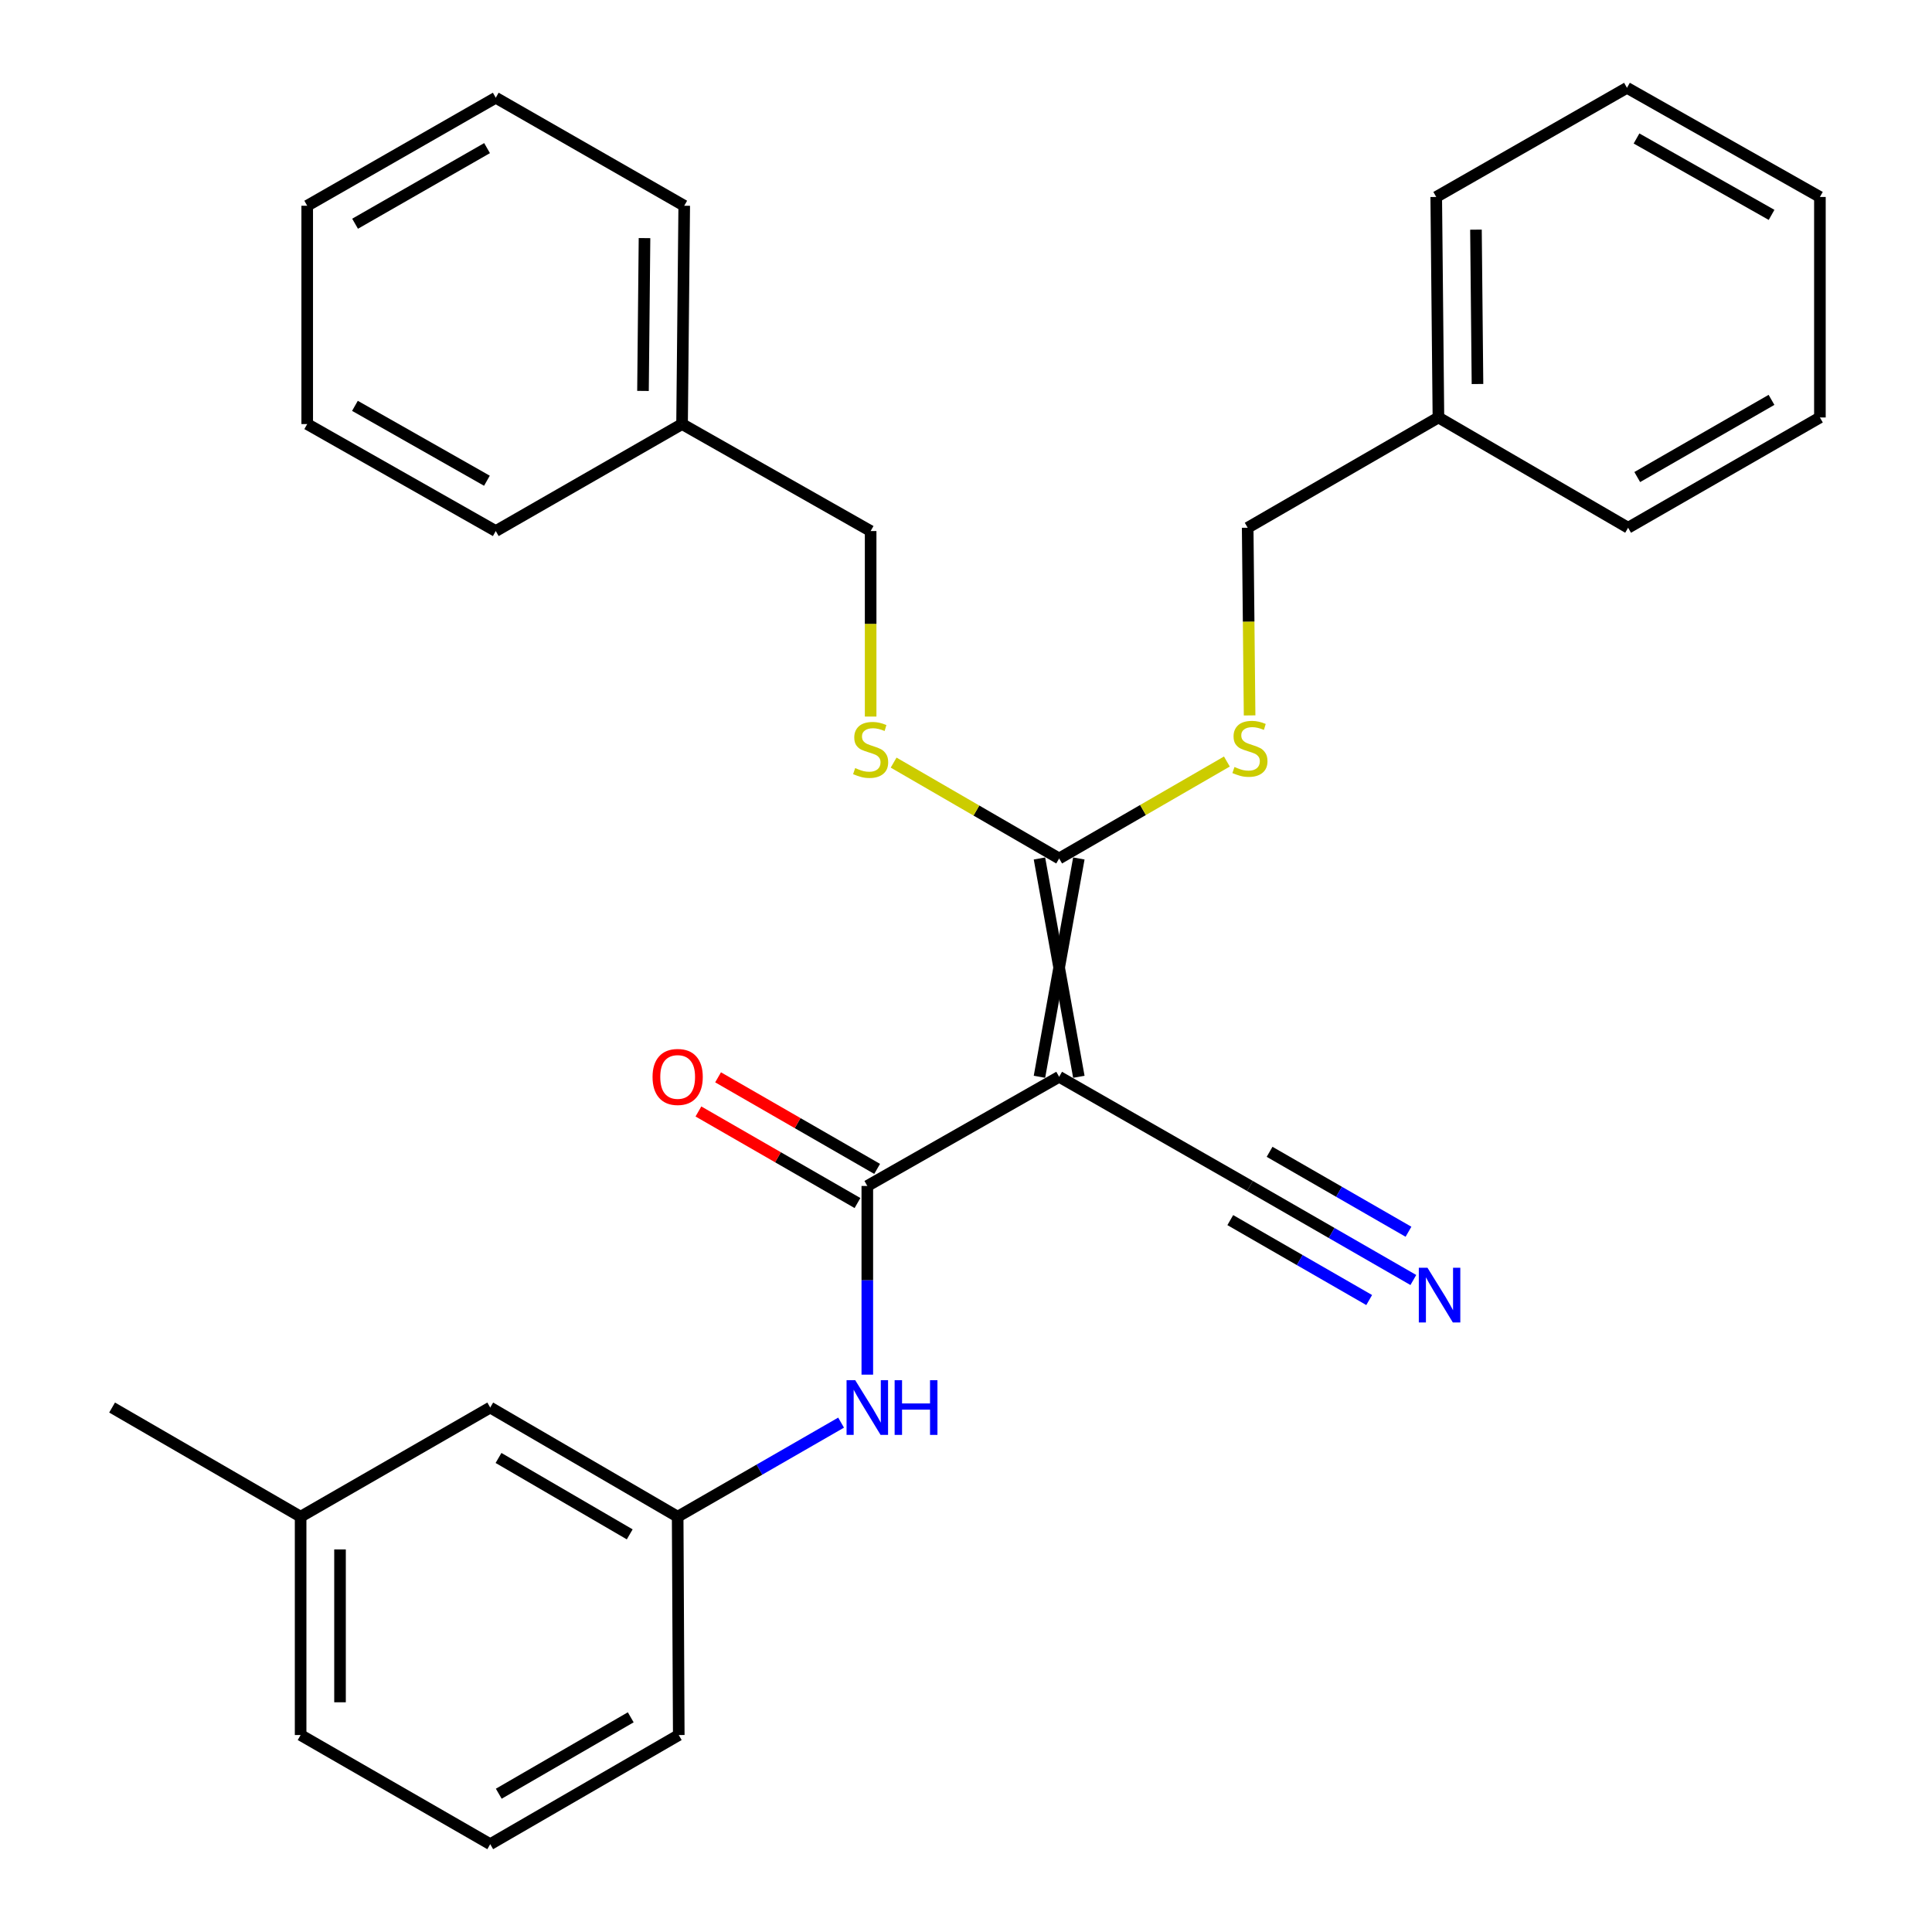 <?xml version='1.0' encoding='iso-8859-1'?>
<svg version='1.1' baseProfile='full'
              xmlns='http://www.w3.org/2000/svg'
                      xmlns:rdkit='http://www.rdkit.org/xml'
                      xmlns:xlink='http://www.w3.org/1999/xlink'
                  xml:space='preserve'
width='1000px' height='1000px' viewBox='0 0 1000 1000'>
<!-- END OF HEADER -->
<rect style='opacity:1.0;fill:#FFFFFF;stroke:none' width='1000' height='1000' x='0' y='0'> </rect>
<path class='bond-0' d='M 548.214,557.345 L 448.92,613.852' style='fill:none;fill-rule:evenodd;stroke:#000000;stroke-width:6px;stroke-linecap:butt;stroke-linejoin:miter;stroke-opacity:1' />
<path class='bond-1' d='M 558.41,557.345 L 538.019,444.343' style='fill:none;fill-rule:evenodd;stroke:#000000;stroke-width:6px;stroke-linecap:butt;stroke-linejoin:miter;stroke-opacity:1' />
<path class='bond-1' d='M 538.019,557.345 L 558.41,444.343' style='fill:none;fill-rule:evenodd;stroke:#000000;stroke-width:6px;stroke-linecap:butt;stroke-linejoin:miter;stroke-opacity:1' />
<path class='bond-2' d='M 548.214,557.345 L 646.965,613.852' style='fill:none;fill-rule:evenodd;stroke:#000000;stroke-width:6px;stroke-linecap:butt;stroke-linejoin:miter;stroke-opacity:1' />
<path class='bond-3' d='M 448.92,613.852 L 448.92,662.683' style='fill:none;fill-rule:evenodd;stroke:#000000;stroke-width:6px;stroke-linecap:butt;stroke-linejoin:miter;stroke-opacity:1' />
<path class='bond-3' d='M 448.92,662.683 L 448.92,711.514' style='fill:none;fill-rule:evenodd;stroke:#0000FF;stroke-width:6px;stroke-linecap:butt;stroke-linejoin:miter;stroke-opacity:1' />
<path class='bond-7' d='M 454.006,605.015 L 412.841,581.319' style='fill:none;fill-rule:evenodd;stroke:#000000;stroke-width:6px;stroke-linecap:butt;stroke-linejoin:miter;stroke-opacity:1' />
<path class='bond-7' d='M 412.841,581.319 L 371.676,557.622' style='fill:none;fill-rule:evenodd;stroke:#FF0000;stroke-width:6px;stroke-linecap:butt;stroke-linejoin:miter;stroke-opacity:1' />
<path class='bond-7' d='M 443.833,622.688 L 402.668,598.991' style='fill:none;fill-rule:evenodd;stroke:#000000;stroke-width:6px;stroke-linecap:butt;stroke-linejoin:miter;stroke-opacity:1' />
<path class='bond-7' d='M 402.668,598.991 L 361.503,575.295' style='fill:none;fill-rule:evenodd;stroke:#FF0000;stroke-width:6px;stroke-linecap:butt;stroke-linejoin:miter;stroke-opacity:1' />
<path class='bond-5' d='M 548.214,444.343 L 505.377,419.535' style='fill:none;fill-rule:evenodd;stroke:#000000;stroke-width:6px;stroke-linecap:butt;stroke-linejoin:miter;stroke-opacity:1' />
<path class='bond-5' d='M 505.377,419.535 L 462.54,394.727' style='fill:none;fill-rule:evenodd;stroke:#CCCC00;stroke-width:6px;stroke-linecap:butt;stroke-linejoin:miter;stroke-opacity:1' />
<path class='bond-6' d='M 548.214,444.343 L 591.624,419.254' style='fill:none;fill-rule:evenodd;stroke:#000000;stroke-width:6px;stroke-linecap:butt;stroke-linejoin:miter;stroke-opacity:1' />
<path class='bond-6' d='M 591.624,419.254 L 635.033,394.166' style='fill:none;fill-rule:evenodd;stroke:#CCCC00;stroke-width:6px;stroke-linecap:butt;stroke-linejoin:miter;stroke-opacity:1' />
<path class='bond-4' d='M 646.965,613.852 L 689.254,638.189' style='fill:none;fill-rule:evenodd;stroke:#000000;stroke-width:6px;stroke-linecap:butt;stroke-linejoin:miter;stroke-opacity:1' />
<path class='bond-4' d='M 689.254,638.189 L 731.544,662.526' style='fill:none;fill-rule:evenodd;stroke:#0000FF;stroke-width:6px;stroke-linecap:butt;stroke-linejoin:miter;stroke-opacity:1' />
<path class='bond-4' d='M 636.794,631.525 L 672.74,652.212' style='fill:none;fill-rule:evenodd;stroke:#000000;stroke-width:6px;stroke-linecap:butt;stroke-linejoin:miter;stroke-opacity:1' />
<path class='bond-4' d='M 672.74,652.212 L 708.686,672.898' style='fill:none;fill-rule:evenodd;stroke:#0000FF;stroke-width:6px;stroke-linecap:butt;stroke-linejoin:miter;stroke-opacity:1' />
<path class='bond-4' d='M 657.136,596.178 L 693.082,616.864' style='fill:none;fill-rule:evenodd;stroke:#000000;stroke-width:6px;stroke-linecap:butt;stroke-linejoin:miter;stroke-opacity:1' />
<path class='bond-4' d='M 693.082,616.864 L 729.028,637.551' style='fill:none;fill-rule:evenodd;stroke:#0000FF;stroke-width:6px;stroke-linecap:butt;stroke-linejoin:miter;stroke-opacity:1' />
<path class='bond-8' d='M 435.348,736.352 L 393.053,760.695' style='fill:none;fill-rule:evenodd;stroke:#0000FF;stroke-width:6px;stroke-linecap:butt;stroke-linejoin:miter;stroke-opacity:1' />
<path class='bond-8' d='M 393.053,760.695 L 350.758,785.037' style='fill:none;fill-rule:evenodd;stroke:#000000;stroke-width:6px;stroke-linecap:butt;stroke-linejoin:miter;stroke-opacity:1' />
<path class='bond-9' d='M 450.642,370.892 L 450.642,322.88' style='fill:none;fill-rule:evenodd;stroke:#CCCC00;stroke-width:6px;stroke-linecap:butt;stroke-linejoin:miter;stroke-opacity:1' />
<path class='bond-9' d='M 450.642,322.88 L 450.642,274.868' style='fill:none;fill-rule:evenodd;stroke:#000000;stroke-width:6px;stroke-linecap:butt;stroke-linejoin:miter;stroke-opacity:1' />
<path class='bond-10' d='M 646.791,370.297 L 646.295,321.727' style='fill:none;fill-rule:evenodd;stroke:#CCCC00;stroke-width:6px;stroke-linecap:butt;stroke-linejoin:miter;stroke-opacity:1' />
<path class='bond-10' d='M 646.295,321.727 L 645.798,273.158' style='fill:none;fill-rule:evenodd;stroke:#000000;stroke-width:6px;stroke-linecap:butt;stroke-linejoin:miter;stroke-opacity:1' />
<path class='bond-11' d='M 350.758,785.037 L 253.741,728.542' style='fill:none;fill-rule:evenodd;stroke:#000000;stroke-width:6px;stroke-linecap:butt;stroke-linejoin:miter;stroke-opacity:1' />
<path class='bond-11' d='M 325.944,794.184 L 258.032,754.637' style='fill:none;fill-rule:evenodd;stroke:#000000;stroke-width:6px;stroke-linecap:butt;stroke-linejoin:miter;stroke-opacity:1' />
<path class='bond-16' d='M 350.758,785.037 L 351.325,898.05' style='fill:none;fill-rule:evenodd;stroke:#000000;stroke-width:6px;stroke-linecap:butt;stroke-linejoin:miter;stroke-opacity:1' />
<path class='bond-13' d='M 450.642,274.868 L 353.035,219.495' style='fill:none;fill-rule:evenodd;stroke:#000000;stroke-width:6px;stroke-linecap:butt;stroke-linejoin:miter;stroke-opacity:1' />
<path class='bond-14' d='M 645.798,273.158 L 744.526,216.085' style='fill:none;fill-rule:evenodd;stroke:#000000;stroke-width:6px;stroke-linecap:butt;stroke-linejoin:miter;stroke-opacity:1' />
<path class='bond-12' d='M 253.741,728.542 L 155.602,785.037' style='fill:none;fill-rule:evenodd;stroke:#000000;stroke-width:6px;stroke-linecap:butt;stroke-linejoin:miter;stroke-opacity:1' />
<path class='bond-18' d='M 155.602,785.037 L 58.018,728.542' style='fill:none;fill-rule:evenodd;stroke:#000000;stroke-width:6px;stroke-linecap:butt;stroke-linejoin:miter;stroke-opacity:1' />
<path class='bond-29' d='M 155.602,785.037 L 155.602,898.05' style='fill:none;fill-rule:evenodd;stroke:#000000;stroke-width:6px;stroke-linecap:butt;stroke-linejoin:miter;stroke-opacity:1' />
<path class='bond-29' d='M 175.993,801.989 L 175.993,881.098' style='fill:none;fill-rule:evenodd;stroke:#000000;stroke-width:6px;stroke-linecap:butt;stroke-linejoin:miter;stroke-opacity:1' />
<path class='bond-20' d='M 353.035,219.495 L 354.157,106.493' style='fill:none;fill-rule:evenodd;stroke:#000000;stroke-width:6px;stroke-linecap:butt;stroke-linejoin:miter;stroke-opacity:1' />
<path class='bond-20' d='M 332.813,202.342 L 333.598,123.241' style='fill:none;fill-rule:evenodd;stroke:#000000;stroke-width:6px;stroke-linecap:butt;stroke-linejoin:miter;stroke-opacity:1' />
<path class='bond-21' d='M 353.035,219.495 L 256.607,274.868' style='fill:none;fill-rule:evenodd;stroke:#000000;stroke-width:6px;stroke-linecap:butt;stroke-linejoin:miter;stroke-opacity:1' />
<path class='bond-19' d='M 744.526,216.085 L 743.393,101.95' style='fill:none;fill-rule:evenodd;stroke:#000000;stroke-width:6px;stroke-linecap:butt;stroke-linejoin:miter;stroke-opacity:1' />
<path class='bond-19' d='M 764.746,198.762 L 763.953,118.868' style='fill:none;fill-rule:evenodd;stroke:#000000;stroke-width:6px;stroke-linecap:butt;stroke-linejoin:miter;stroke-opacity:1' />
<path class='bond-22' d='M 744.526,216.085 L 842.71,273.158' style='fill:none;fill-rule:evenodd;stroke:#000000;stroke-width:6px;stroke-linecap:butt;stroke-linejoin:miter;stroke-opacity:1' />
<path class='bond-15' d='M 253.741,954.545 L 351.325,898.05' style='fill:none;fill-rule:evenodd;stroke:#000000;stroke-width:6px;stroke-linecap:butt;stroke-linejoin:miter;stroke-opacity:1' />
<path class='bond-15' d='M 258.162,928.424 L 326.47,888.877' style='fill:none;fill-rule:evenodd;stroke:#000000;stroke-width:6px;stroke-linecap:butt;stroke-linejoin:miter;stroke-opacity:1' />
<path class='bond-17' d='M 253.741,954.545 L 155.602,898.05' style='fill:none;fill-rule:evenodd;stroke:#000000;stroke-width:6px;stroke-linecap:butt;stroke-linejoin:miter;stroke-opacity:1' />
<path class='bond-26' d='M 743.393,101.95 L 842.121,45.455' style='fill:none;fill-rule:evenodd;stroke:#000000;stroke-width:6px;stroke-linecap:butt;stroke-linejoin:miter;stroke-opacity:1' />
<path class='bond-23' d='M 354.157,106.493 L 256.607,50.586' style='fill:none;fill-rule:evenodd;stroke:#000000;stroke-width:6px;stroke-linecap:butt;stroke-linejoin:miter;stroke-opacity:1' />
<path class='bond-24' d='M 256.607,274.868 L 159.012,219.495' style='fill:none;fill-rule:evenodd;stroke:#000000;stroke-width:6px;stroke-linecap:butt;stroke-linejoin:miter;stroke-opacity:1' />
<path class='bond-24' d='M 252.03,248.827 L 183.714,210.065' style='fill:none;fill-rule:evenodd;stroke:#000000;stroke-width:6px;stroke-linecap:butt;stroke-linejoin:miter;stroke-opacity:1' />
<path class='bond-25' d='M 842.71,273.158 L 941.982,216.085' style='fill:none;fill-rule:evenodd;stroke:#000000;stroke-width:6px;stroke-linecap:butt;stroke-linejoin:miter;stroke-opacity:1' />
<path class='bond-25' d='M 847.438,246.919 L 916.928,206.968' style='fill:none;fill-rule:evenodd;stroke:#000000;stroke-width:6px;stroke-linecap:butt;stroke-linejoin:miter;stroke-opacity:1' />
<path class='bond-31' d='M 256.607,50.586 L 159.012,106.493' style='fill:none;fill-rule:evenodd;stroke:#000000;stroke-width:6px;stroke-linecap:butt;stroke-linejoin:miter;stroke-opacity:1' />
<path class='bond-31' d='M 252.103,76.666 L 183.787,115.801' style='fill:none;fill-rule:evenodd;stroke:#000000;stroke-width:6px;stroke-linecap:butt;stroke-linejoin:miter;stroke-opacity:1' />
<path class='bond-27' d='M 159.012,219.495 L 159.012,106.493' style='fill:none;fill-rule:evenodd;stroke:#000000;stroke-width:6px;stroke-linecap:butt;stroke-linejoin:miter;stroke-opacity:1' />
<path class='bond-28' d='M 941.982,216.085 L 941.982,101.95' style='fill:none;fill-rule:evenodd;stroke:#000000;stroke-width:6px;stroke-linecap:butt;stroke-linejoin:miter;stroke-opacity:1' />
<path class='bond-30' d='M 842.121,45.455 L 941.982,101.95' style='fill:none;fill-rule:evenodd;stroke:#000000;stroke-width:6px;stroke-linecap:butt;stroke-linejoin:miter;stroke-opacity:1' />
<path class='bond-30' d='M 847.06,71.677 L 916.962,111.224' style='fill:none;fill-rule:evenodd;stroke:#000000;stroke-width:6px;stroke-linecap:butt;stroke-linejoin:miter;stroke-opacity:1' />
<path  class='atom-4' d='M 442.66 714.382
L 451.94 729.382
Q 452.86 730.862, 454.34 733.542
Q 455.82 736.222, 455.9 736.382
L 455.9 714.382
L 459.66 714.382
L 459.66 742.702
L 455.78 742.702
L 445.82 726.302
Q 444.66 724.382, 443.42 722.182
Q 442.22 719.982, 441.86 719.302
L 441.86 742.702
L 438.18 742.702
L 438.18 714.382
L 442.66 714.382
' fill='#0000FF'/>
<path  class='atom-4' d='M 463.06 714.382
L 466.9 714.382
L 466.9 726.422
L 481.38 726.422
L 481.38 714.382
L 485.22 714.382
L 485.22 742.702
L 481.38 742.702
L 481.38 729.622
L 466.9 729.622
L 466.9 742.702
L 463.06 742.702
L 463.06 714.382
' fill='#0000FF'/>
<path  class='atom-5' d='M 738.855 656.176
L 748.135 671.176
Q 749.055 672.656, 750.535 675.336
Q 752.015 678.016, 752.095 678.176
L 752.095 656.176
L 755.855 656.176
L 755.855 684.496
L 751.975 684.496
L 742.015 668.096
Q 740.855 666.176, 739.615 663.976
Q 738.415 661.776, 738.055 661.096
L 738.055 684.496
L 734.375 684.496
L 734.375 656.176
L 738.855 656.176
' fill='#0000FF'/>
<path  class='atom-6' d='M 442.642 397.556
Q 442.962 397.676, 444.282 398.236
Q 445.602 398.796, 447.042 399.156
Q 448.522 399.476, 449.962 399.476
Q 452.642 399.476, 454.202 398.196
Q 455.762 396.876, 455.762 394.596
Q 455.762 393.036, 454.962 392.076
Q 454.202 391.116, 453.002 390.596
Q 451.802 390.076, 449.802 389.476
Q 447.282 388.716, 445.762 387.996
Q 444.282 387.276, 443.202 385.756
Q 442.162 384.236, 442.162 381.676
Q 442.162 378.116, 444.562 375.916
Q 447.002 373.716, 451.802 373.716
Q 455.082 373.716, 458.802 375.276
L 457.882 378.356
Q 454.482 376.956, 451.922 376.956
Q 449.162 376.956, 447.642 378.116
Q 446.122 379.236, 446.162 381.196
Q 446.162 382.716, 446.922 383.636
Q 447.722 384.556, 448.842 385.076
Q 450.002 385.596, 451.922 386.196
Q 454.482 386.996, 456.002 387.796
Q 457.522 388.596, 458.602 390.236
Q 459.722 391.836, 459.722 394.596
Q 459.722 398.516, 457.082 400.636
Q 454.482 402.716, 450.122 402.716
Q 447.602 402.716, 445.682 402.156
Q 443.802 401.636, 441.562 400.716
L 442.642 397.556
' fill='#CCCC00'/>
<path  class='atom-7' d='M 638.965 396.99
Q 639.285 397.11, 640.605 397.67
Q 641.925 398.23, 643.365 398.59
Q 644.845 398.91, 646.285 398.91
Q 648.965 398.91, 650.525 397.63
Q 652.085 396.31, 652.085 394.03
Q 652.085 392.47, 651.285 391.51
Q 650.525 390.55, 649.325 390.03
Q 648.125 389.51, 646.125 388.91
Q 643.605 388.15, 642.085 387.43
Q 640.605 386.71, 639.525 385.19
Q 638.485 383.67, 638.485 381.11
Q 638.485 377.55, 640.885 375.35
Q 643.325 373.15, 648.125 373.15
Q 651.405 373.15, 655.125 374.71
L 654.205 377.79
Q 650.805 376.39, 648.245 376.39
Q 645.485 376.39, 643.965 377.55
Q 642.445 378.67, 642.485 380.63
Q 642.485 382.15, 643.245 383.07
Q 644.045 383.99, 645.165 384.51
Q 646.325 385.03, 648.245 385.63
Q 650.805 386.43, 652.325 387.23
Q 653.845 388.03, 654.925 389.67
Q 656.045 391.27, 656.045 394.03
Q 656.045 397.95, 653.405 400.07
Q 650.805 402.15, 646.445 402.15
Q 643.925 402.15, 642.005 401.59
Q 640.125 401.07, 637.885 400.15
L 638.965 396.99
' fill='#CCCC00'/>
<path  class='atom-8' d='M 337.758 557.425
Q 337.758 550.625, 341.118 546.825
Q 344.478 543.025, 350.758 543.025
Q 357.038 543.025, 360.398 546.825
Q 363.758 550.625, 363.758 557.425
Q 363.758 564.305, 360.358 568.225
Q 356.958 572.105, 350.758 572.105
Q 344.518 572.105, 341.118 568.225
Q 337.758 564.345, 337.758 557.425
M 350.758 568.905
Q 355.078 568.905, 357.398 566.025
Q 359.758 563.105, 359.758 557.425
Q 359.758 551.865, 357.398 549.065
Q 355.078 546.225, 350.758 546.225
Q 346.438 546.225, 344.078 549.025
Q 341.758 551.825, 341.758 557.425
Q 341.758 563.145, 344.078 566.025
Q 346.438 568.905, 350.758 568.905
' fill='#FF0000'/>
</svg>
